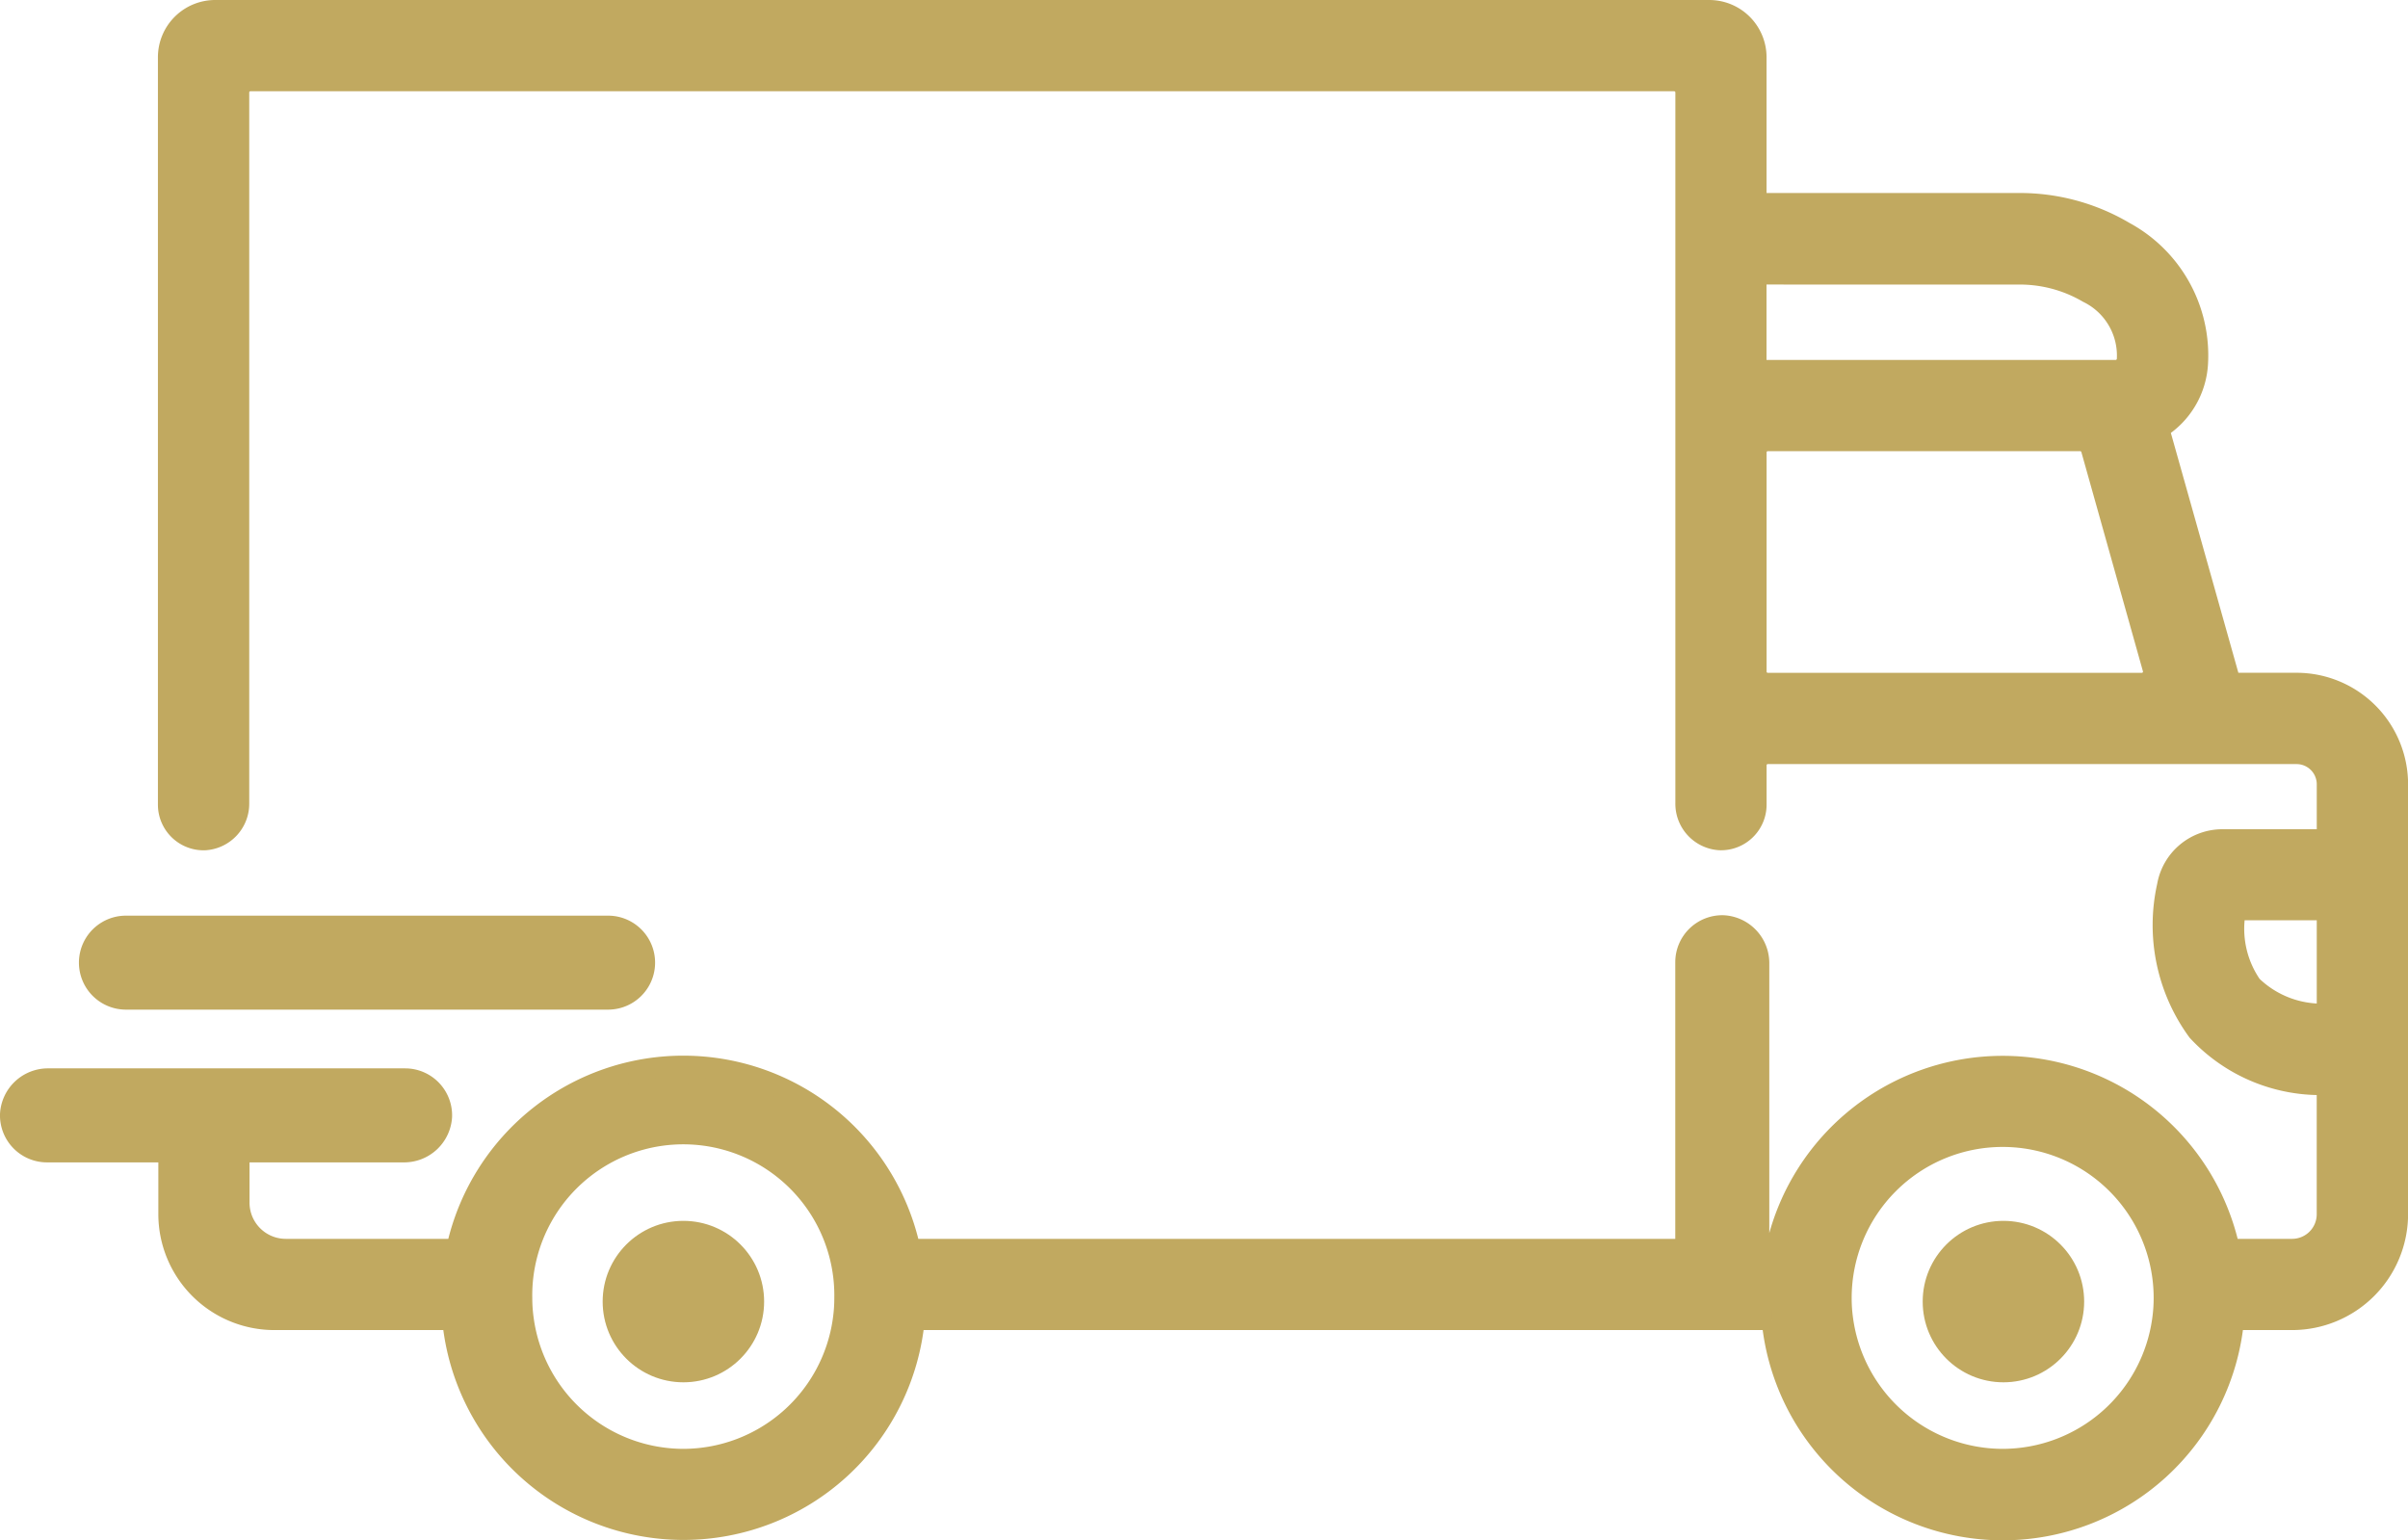 <svg xmlns="http://www.w3.org/2000/svg" width="57.061" height="36.5" viewBox="0 0 57.061 36.5">
  <g id="Camada_2" transform="translate(-16.437 -31.44)">
    <g id="Group_762" data-name="Group 762" transform="translate(16.687 31.69)">
      <g id="Group_761" data-name="Group 761" transform="translate(0 0)">
        <path id="Path_83162" data-name="Path 83162" d="M70.861,47.634H69.289l-1.7-6.04a1.933,1.933,0,0,0,.921-1.552,3.323,3.323,0,0,0-1.733-3.1,4.859,4.859,0,0,0-2.515-.678H58.187a.139.139,0,0,1-.139-.139V32.8A1.108,1.108,0,0,0,56.94,31.69h-35.4A1.108,1.108,0,0,0,20.429,32.8v17.71a.833.833,0,0,0,.858.831.855.855,0,0,0,.806-.866V33.63a.278.278,0,0,1,.277-.277H56.11a.278.278,0,0,1,.277.277V50.474a.854.854,0,0,0,.806.866.831.831,0,0,0,.856-.831v-.934a.278.278,0,0,1,.277-.277H70.863a.729.729,0,0,1,.723.733v1.311H69.1a1.319,1.319,0,0,0-1.3,1.093,4.251,4.251,0,0,0,.716,3.438,3.967,3.967,0,0,0,3.069,1.266v3.079a.833.833,0,0,1-.831.831H69.373a.139.139,0,0,1-.134-.107,5.492,5.492,0,0,0-10.69,0,.138.138,0,0,1-.134.107h-.163a.139.139,0,0,1-.139-.139V54.28a.887.887,0,0,0-.837-.9.864.864,0,0,0-.891.863V60.91a.139.139,0,0,1-.139.139H38.109a.139.139,0,0,1-.134-.107,5.492,5.492,0,0,0-10.692,0,.138.138,0,0,1-.134.107H23.208A1.108,1.108,0,0,1,22.1,59.94V58.876a.139.139,0,0,1,.139-.139H26a.888.888,0,0,0,.9-.837.864.864,0,0,0-.863-.891H17.587a.888.888,0,0,0-.9.837.864.864,0,0,0,.863.891H20.3a.139.139,0,0,1,.139.139v1.341a2.5,2.5,0,0,0,2.494,2.494h4.232a5.492,5.492,0,0,0,10.935,0h20.33a5.49,5.49,0,0,0,10.933,0h1.393a2.5,2.5,0,0,0,2.494-2.494V50.03A2.394,2.394,0,0,0,70.861,47.634Zm-6.6-9.7a3.2,3.2,0,0,1,1.656.438,1.664,1.664,0,0,1,.931,1.589.279.279,0,0,1-.281.259H58.186a.139.139,0,0,1-.139-.139V38.072a.139.139,0,0,1,.139-.139Zm-5.939,3.949h7.409a.279.279,0,0,1,.267.2l1.46,5.2a.277.277,0,0,1-.267.352H58.326a.278.278,0,0,1-.277-.277v-5.2A.277.277,0,0,1,58.326,41.883ZM32.63,66.026a3.834,3.834,0,0,1-3.794-3.316A3.657,3.657,0,0,1,28.8,62.2a3.829,3.829,0,1,1,7.657,0,3.658,3.658,0,0,1-.035.511A3.834,3.834,0,0,1,32.63,66.026Zm31.264,0A3.833,3.833,0,0,1,60.1,62.71a3.656,3.656,0,0,1-.035-.511,3.828,3.828,0,1,1,7.656,0,3.656,3.656,0,0,1-.035.511A3.832,3.832,0,0,1,63.894,66.026ZM69.789,54.8a2.368,2.368,0,0,1-.4-1.671A.139.139,0,0,1,69.526,53h2.06v2.471A2.382,2.382,0,0,1,69.789,54.8Z" transform="translate(-16.687 -31.69)" fill="#c1a960" stroke="#c1a960" stroke-width="0.5"/>
        <path id="Path_83164" data-name="Path 83164" d="M31.053,190.027H42.479a.863.863,0,1,0,0-1.727H31.053a.863.863,0,1,0,0,1.727Z" transform="translate(-28.319 -166.6)" fill="#c1a960" stroke="#c1a960" stroke-width="0.5"/>
      </g>
      <circle id="Ellipse_29" data-name="Ellipse 29" cx="1.663" cy="1.663" r="1.663" transform="translate(45.561 28.933)" fill="#c1a960" stroke="#c1a960" stroke-width="0.5"/>
      <circle id="Ellipse_30" data-name="Ellipse 30" cx="1.663" cy="1.663" r="1.663" transform="translate(14.281 28.933)" fill="#c1a960" stroke="#c1a960" stroke-width="0.5"/>
    </g>
  </g>
</svg>
